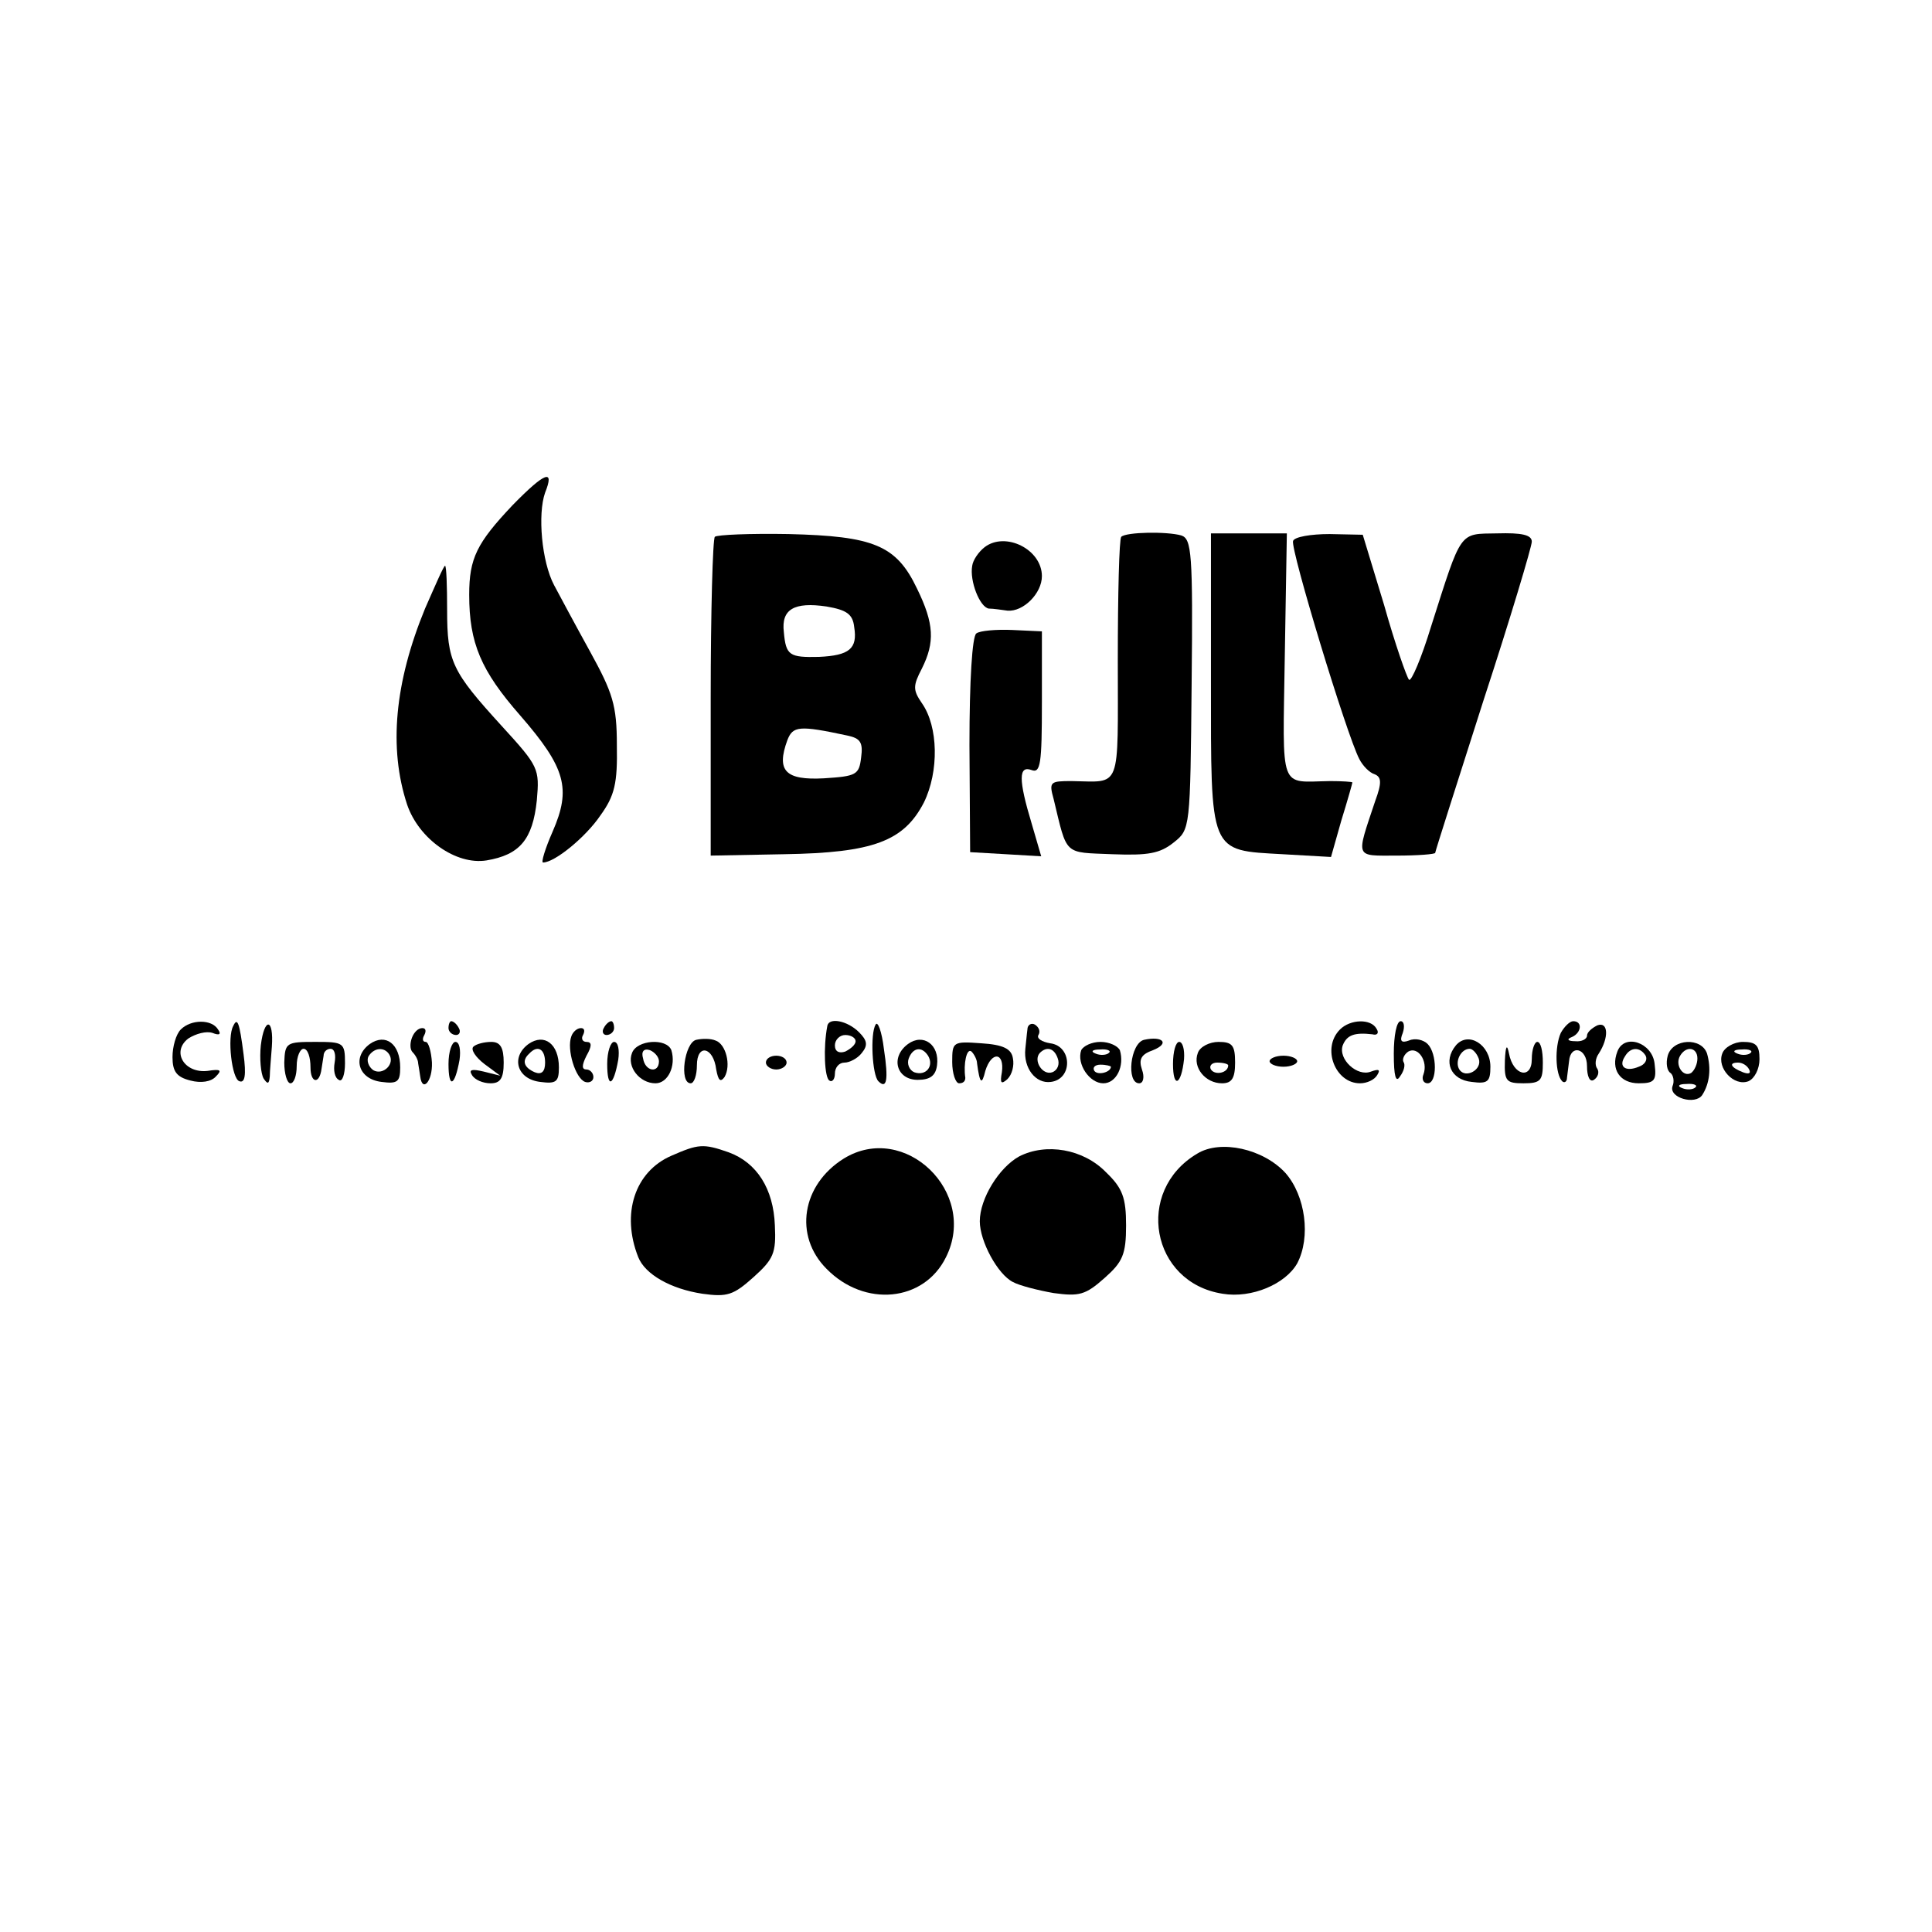 <?xml version="1.0" standalone="no"?>
<!DOCTYPE svg PUBLIC "-//W3C//DTD SVG 20010904//EN"
 "http://www.w3.org/TR/2001/REC-SVG-20010904/DTD/svg10.dtd">
<svg version="1.0" xmlns="http://www.w3.org/2000/svg"
 width="280pt" height="280pt" viewBox="0 0 280 280"
 preserveAspectRatio="xMidYMid meet">
<g transform="translate(0,280) scale(0.1,-0.1)"
fill="#000000" stroke="none">
<path d="M743 2068 c-52 -55 -63 -77 -63 -130 0 -70 17 -110 74 -175 66 -76
74 -106 47 -168 -11 -25 -17 -45 -14 -45 17 0 62 37 83 68 21 29 25 47 24 102
0 58 -6 76 -39 136 -21 38 -44 81 -52 96 -18 34 -24 103 -13 134 14 35 0 30
-47 -18z"/>
<path d="M1036 2022 c-3 -3 -6 -108 -6 -234 l0 -228 106 2 c130 2 174 19 203
75 22 45 21 110 -3 144 -13 19 -13 25 0 50 19 38 18 65 -7 116 -30 63 -63 76
-186 79 -56 1 -104 -1 -107 -4z m202 -131 c5 -31 -7 -41 -51 -43 -43 -1 -48 2
-51 36 -4 33 15 44 62 37 29 -5 38 -11 40 -30z m-10 -157 c19 -4 23 -10 20
-32 -3 -25 -7 -27 -54 -30 -56 -3 -69 11 -53 55 8 21 17 22 87 7z"/>
<path d="M1625 2022 c-3 -3 -5 -83 -5 -179 0 -191 6 -176 -67 -175 -31 0 -33
-1 -26 -26 20 -83 14 -77 85 -80 52 -2 69 1 89 17 24 19 24 20 26 230 2 190 0
210 -15 215 -21 6 -80 5 -87 -2z"/>
<path d="M1755 1814 c0 -253 -3 -246 104 -252 l70 -4 15 53 c9 29 16 54 16 55
0 1 -15 2 -32 2 -75 -1 -69 -18 -66 180 l3 179 -55 0 -55 0 0 -213z"/>
<path d="M1874 2016 c-4 -12 78 -282 96 -316 5 -10 15 -20 22 -22 10 -4 11
-12 1 -39 -28 -84 -30 -79 31 -79 31 0 56 2 56 4 0 2 32 102 70 221 39 119 70
223 70 230 0 10 -15 13 -50 12 -56 -1 -51 6 -96 -135 -14 -46 -29 -81 -32 -77
-3 3 -20 51 -36 108 l-31 102 -48 1 c-27 0 -51 -4 -53 -10z"/>
<path d="M1427 2007 c-9 -7 -17 -19 -18 -27 -4 -22 11 -60 24 -62 7 0 19 -2
27 -3 23 -2 50 25 50 50 0 39 -53 65 -83 42z"/>
<path d="M616 1918 c-44 -107 -53 -202 -26 -284 17 -50 71 -88 115 -81 48 8
67 30 73 87 4 46 3 49 -51 108 -72 79 -79 93 -79 168 0 35 -1 64 -3 64 -2 0
-14 -28 -29 -62z"/>
<path d="M1415 1882 c-6 -4 -10 -68 -10 -162 l1 -155 52 -3 51 -3 -14 48 c-19
63 -19 84 0 77 13 -5 15 9 15 98 l0 103 -43 2 c-23 1 -47 -1 -52 -5z"/>
<path d="M262 1308 c-7 -7 -12 -25 -12 -40 0 -21 6 -29 26 -34 15 -4 30 -2 37
6 9 9 7 11 -12 8 -34 -4 -53 28 -28 47 11 7 26 11 35 8 10 -4 13 -2 8 5 -9 15
-39 15 -54 0z"/>
<path d="M338 1313 c-9 -16 -2 -77 9 -80 8 -3 10 9 6 39 -6 47 -9 54 -15 41z"/>
<path d="M378 1285 c-2 -19 0 -41 4 -48 6 -9 8 -8 9 3 0 8 2 28 3 43 3 42 -11
43 -16 2z"/>
<path d="M650 1310 c0 -5 5 -10 11 -10 5 0 7 5 4 10 -3 6 -8 10 -11 10 -2 0
-4 -4 -4 -10z"/>
<path d="M875 1310 c-3 -5 -1 -10 4 -10 6 0 11 5 11 10 0 6 -2 10 -4 10 -3 0
-8 -4 -11 -10z"/>
<path d="M1199 1313 c-6 -31 -4 -75 3 -79 4 -3 8 2 8 10 0 9 6 16 14 16 7 0
19 6 25 14 9 11 8 18 -4 30 -17 17 -44 22 -46 9z m41 -22 c0 -5 -7 -11 -15
-15 -9 -3 -15 0 -15 9 0 8 7 15 15 15 8 0 15 -4 15 -9z"/>
<path d="M1269 1315 c-8 -13 -5 -73 4 -82 12 -12 15 1 8 47 -3 25 -9 41 -12
35z"/>
<path d="M1489 1308 c-1 -7 -2 -20 -3 -28 -3 -28 15 -51 37 -48 32 4 31 52 -1
56 -12 2 -20 7 -17 12 3 5 1 11 -5 15 -5 3 -11 0 -11 -7z m44 -42 c3 -8 0 -17
-8 -20 -14 -5 -28 17 -18 28 10 10 21 7 26 -8z"/>
<path d="M1942 1308 c-27 -27 -7 -78 29 -78 10 0 21 5 25 12 5 8 2 9 -9 5 -20
-8 -48 18 -41 38 6 15 17 19 43 16 7 -2 10 2 6 8 -8 15 -38 14 -53 -1z"/>
<path d="M2020 1273 c0 -33 3 -43 9 -33 6 8 8 17 5 21 -2 4 1 11 7 15 14 8 29
-14 22 -33 -3 -7 0 -13 6 -13 14 0 14 43 0 57 -6 6 -18 9 -27 5 -11 -4 -14 -1
-9 11 3 9 2 17 -3 17 -6 0 -10 -21 -10 -47z"/>
<path d="M2262 1303 c-9 -20 -8 -60 2 -70 3 -3 7 -1 7 5 1 7 2 17 3 24 2 25
26 19 26 -7 0 -15 4 -24 10 -20 6 4 8 11 5 16 -4 5 -3 15 2 22 15 23 14 47 -2
41 -8 -4 -15 -10 -15 -15 0 -5 -8 -9 -17 -8 -11 0 -13 3 -5 6 14 6 16 23 2 23
-5 0 -13 -8 -18 -17z"/>
<path d="M597 1296 c-3 -8 -3 -17 1 -21 4 -4 8 -11 8 -16 1 -5 2 -13 3 -19 3
-24 18 -7 17 20 -1 16 -5 30 -9 30 -5 0 -5 5 -2 10 3 6 2 10 -3 10 -6 0 -12
-6 -15 -14z"/>
<path d="M828 1298 c-7 -19 6 -61 20 -66 6 -2 12 1 12 7 0 6 -5 11 -10 11 -7
0 -7 6 0 20 8 14 8 20 0 20 -6 0 -8 5 -5 10 3 6 2 10 -3 10 -6 0 -12 -6 -14
-12z"/>
<path d="M536 1287 c-26 -19 -17 -51 17 -55 23 -3 27 0 27 21 0 34 -21 50 -44
34z m28 -15 c9 -14 -9 -31 -23 -23 -7 5 -10 14 -7 20 8 13 23 14 30 3z"/>
<path d="M766 1287 c-26 -19 -17 -51 17 -55 23 -3 27 0 27 21 0 34 -21 50 -44
34z m24 -27 c0 -13 -5 -18 -15 -14 -16 7 -19 17 -8 27 12 13 23 7 23 -13z"/>
<path d="M1009 1293 c-17 -4 -25 -63 -8 -63 5 0 9 12 9 26 0 32 24 27 28 -6 3
-16 6 -19 12 -11 10 17 2 48 -13 53 -7 3 -19 3 -28 1z"/>
<path d="M1316 1287 c-26 -19 -17 -52 14 -52 18 0 26 6 28 21 4 30 -20 47 -42
31z m29 -17 c9 -15 -3 -30 -20 -24 -7 3 -11 12 -8 20 6 16 19 18 28 4z"/>
<path d="M1658 1293 c-20 -5 -26 -63 -7 -63 6 0 8 9 4 20 -5 15 -1 22 16 28
25 10 14 21 -13 15z"/>
<path d="M2110 1285 c-19 -23 -8 -50 23 -53 23 -3 27 0 27 22 0 32 -32 52 -50
31z m33 -19 c6 -16 -19 -30 -28 -16 -7 11 2 30 15 30 4 0 10 -6 13 -14z"/>
<path d="M412 1260 c0 -16 4 -30 9 -30 5 0 9 11 9 25 0 14 5 25 10 25 6 0 10
-12 10 -27 0 -23 13 -25 16 -2 1 5 2 14 3 19 0 6 5 10 10 10 6 0 8 -9 6 -20
-2 -11 0 -22 6 -25 5 -4 9 8 9 24 0 30 -2 31 -43 31 -42 0 -44 -1 -45 -30z"/>
<path d="M650 1258 c0 -36 9 -33 16 6 2 14 0 26 -6 26 -5 0 -10 -14 -10 -32z"/>
<path d="M686 1283 c-4 -4 3 -15 16 -25 l23 -17 -24 6 c-17 4 -22 3 -17 -5 4
-7 16 -12 27 -12 14 0 19 7 19 30 0 22 -5 30 -18 30 -10 0 -22 -3 -26 -7z"/>
<path d="M880 1258 c0 -36 9 -33 16 6 2 14 0 26 -6 26 -5 0 -10 -14 -10 -32z"/>
<path d="M916 1274 c-8 -20 11 -44 34 -44 18 0 30 25 23 48 -7 18 -50 15 -57
-4z m39 -12 c0 -18 -20 -15 -23 4 -3 10 1 15 10 12 7 -3 13 -10 13 -16z"/>
<path d="M1380 1261 c0 -17 5 -31 10 -31 6 0 9 3 9 8 -3 20 2 44 9 38 4 -4 8
-12 8 -17 4 -30 7 -32 12 -11 9 29 28 27 24 -2 -3 -16 -1 -18 8 -10 7 7 10 20
8 30 -2 14 -14 20 -46 22 -41 3 -42 2 -42 -27z"/>
<path d="M1567 1278 c-7 -20 12 -48 32 -48 19 0 31 25 24 48 -3 6 -15 12 -28
12 -13 0 -25 -6 -28 -12z m40 -4 c-3 -3 -12 -4 -19 -1 -8 3 -5 6 6 6 11 1 17
-2 13 -5z m3 -20 c0 -8 -19 -13 -24 -6 -3 5 1 9 9 9 8 0 15 -2 15 -3z"/>
<path d="M1700 1258 c0 -36 12 -31 16 7 1 14 -2 25 -7 25 -5 0 -9 -14 -9 -32z"/>
<path d="M1736 1274 c-8 -21 11 -44 35 -44 14 0 19 7 19 30 0 25 -4 30 -24 30
-13 0 -27 -7 -30 -16z m44 -18 c0 -11 -19 -15 -25 -6 -3 5 1 10 9 10 9 0 16
-2 16 -4z"/>
<path d="M2181 1263 c-1 -30 2 -33 27 -33 25 0 28 4 28 30 0 17 -3 30 -8 30
-4 0 -8 -11 -8 -25 0 -30 -27 -24 -33 8 -3 15 -5 11 -6 -10z"/>
<path d="M2344 1276 c-10 -26 4 -46 31 -46 23 0 26 4 23 28 -3 31 -44 45 -54
18z m41 -6 c3 -6 -1 -13 -10 -16 -19 -8 -30 0 -20 15 8 14 22 14 30 1z"/>
<path d="M2417 1270 c-3 -11 -1 -22 4 -25 4 -3 6 -12 3 -19 -6 -17 33 -28 43
-13 11 17 13 39 7 60 -8 24 -50 22 -57 -3z m43 -4 c0 -8 -4 -17 -9 -21 -12 -7
-24 12 -16 25 9 15 25 12 25 -4z m-3 -42 c-3 -3 -12 -4 -19 -1 -8 3 -5 6 6 6
11 1 17 -2 13 -5z"/>
<path d="M2496 1273 c-8 -21 17 -48 38 -40 9 4 16 18 16 32 0 20 -5 25 -24 25
-13 0 -27 -8 -30 -17z m41 1 c-3 -3 -12 -4 -19 -1 -8 3 -5 6 6 6 11 1 17 -2
13 -5z m-2 -24 c3 -6 -1 -7 -9 -4 -18 7 -21 14 -7 14 6 0 13 -4 16 -10z"/>
<path d="M1110 1260 c0 -5 7 -10 15 -10 8 0 15 5 15 10 0 6 -7 10 -15 10 -8 0
-15 -4 -15 -10z"/>
<path d="M1840 1262 c0 -4 9 -8 20 -8 11 0 20 4 20 8 0 4 -9 8 -20 8 -11 0
-20 -4 -20 -8z"/>
<path d="M973 1125 c-53 -23 -73 -84 -48 -147 10 -25 47 -46 93 -53 36 -5 45
-2 74 24 29 26 33 35 31 75 -2 53 -26 91 -67 106 -37 13 -44 12 -83 -5z"/>
<path d="M1223 1121 c-61 -38 -73 -112 -25 -160 55 -56 141 -48 173 17 47 94
-60 197 -148 143z"/>
<path d="M1477 1124 c-29 -16 -57 -61 -57 -94 0 -29 26 -77 48 -88 9 -5 36
-12 59 -16 37 -5 46 -3 74 22 26 23 31 34 31 76 0 40 -5 54 -29 77 -33 34 -87
43 -126 23z"/>
<path d="M1735 1128 c-91 -54 -67 -187 37 -203 42 -7 91 14 108 44 20 38 12
98 -17 131 -32 35 -94 49 -128 28z"/>
</g>
</svg>
